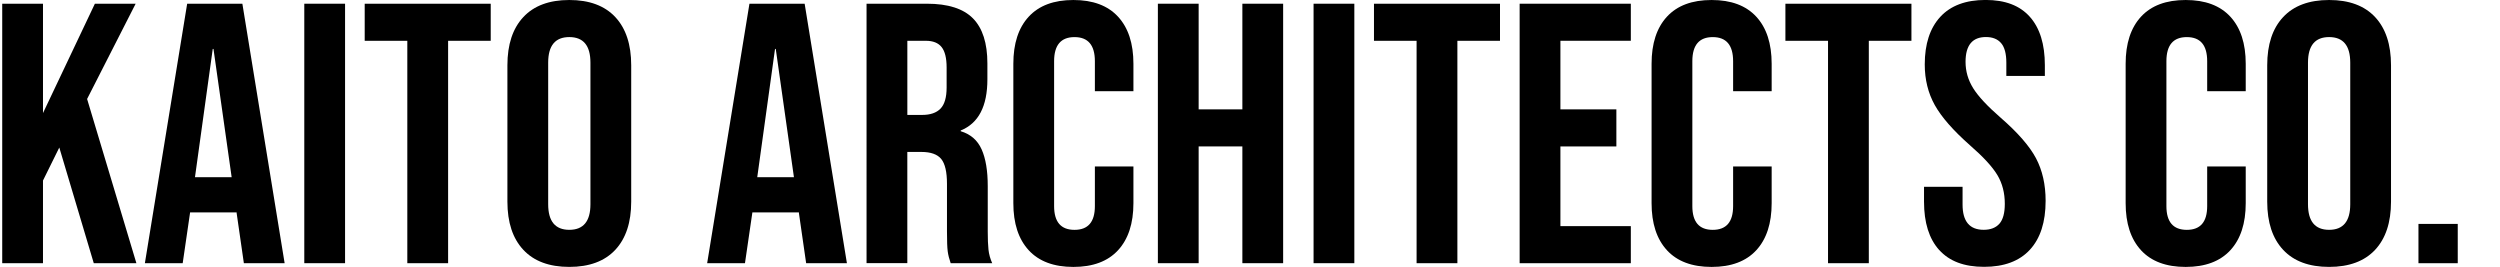 <?xml version="1.0" encoding="UTF-8"?><svg id="a" xmlns="http://www.w3.org/2000/svg" width="1124" height="120" viewBox="0 0 1124 120"><rect y="0" width="1124" height="120" style="fill:none; stroke-width:0px;"/><path d="m1,1.67h18.33v49.17L42.66,1.67h18.33l-21.83,42.83,22.16,73.83h-19.16l-15.5-52-7.33,14.84v37.16H1V1.67Z" style="stroke-width:0px;"/><path d="m84.15,1.67h24.82l19,116.66h-18.33l-3.34-23.17v.33h-20.83l-3.33,22.83h-17L84.15,1.67Zm20,77.99l-8.17-57.66h-.33l-7.99,57.66h16.5Z" style="stroke-width:0px;"/><path d="m136.81,1.67h18.33v116.66h-18.33V1.67Z" style="stroke-width:0px;"/><path d="m183.13,18.33h-19.16V1.67h56.66v16.66h-19.16v100h-18.34V18.33Z" style="stroke-width:0px;"/><path d="m235.3,112.33c-4.78-5.11-7.17-12.33-7.17-21.67V29.33c0-9.33,2.39-16.55,7.17-21.66,4.77-5.11,11.66-7.67,20.66-7.67s15.89,2.56,20.67,7.67c4.77,5.11,7.16,12.33,7.16,21.66v61.33c0,9.34-2.39,16.56-7.16,21.67-4.78,5.11-11.67,7.67-20.67,7.67s-15.89-2.56-20.66-7.67Zm30.16-20.5V28.16c0-7.66-3.17-11.49-9.5-11.49s-9.5,3.83-9.5,11.49v63.67c0,7.67,3.17,11.5,9.5,11.5s9.5-3.83,9.5-11.5Z" style="stroke-width:0px;"/><path d="m336.95,1.67h24.82l19,116.66h-18.33l-3.34-23.17v.33h-20.83l-3.33,22.83h-17L336.95,1.67Zm20,77.99l-8.17-57.66h-.33l-7.99,57.66h16.5Z" style="stroke-width:0px;"/><path d="m389.61,1.67h27.16c9.44,0,16.33,2.2,20.66,6.58,4.33,4.39,6.5,11.14,6.5,20.25v7.16c0,12.11-3.99,19.78-12,23v.33c4.44,1.34,7.58,4.06,9.41,8.17,1.84,4.12,2.75,9.62,2.75,16.5v20.5c0,3.34.11,6.03.33,8.08s.78,4.08,1.67,6.08h-18.67c-.66-1.89-1.11-3.67-1.33-5.33-.22-1.67-.33-4.67-.33-9.01v-21.33c0-5.34-.86-9.05-2.58-11.17-1.73-2.11-4.7-3.17-8.92-3.17h-6.33v50h-18.33V1.67Zm24.99,50c3.67,0,6.41-.94,8.25-2.83,1.83-1.89,2.75-5.06,2.75-9.5v-9c0-4.22-.75-7.28-2.25-9.17-1.5-1.89-3.86-2.83-7.08-2.83h-8.33v33.34h6.67Z" style="stroke-width:0px;"/><path d="m462.51,112.5c-4.61-5-6.91-12.06-6.91-21.17V28.67c0-9.11,2.3-16.17,6.91-21.17s11.3-7.5,20.08-7.5,15.47,2.5,20.08,7.5,6.92,12.06,6.92,21.17v12.34h-17.33v-13.5c0-7.22-3.06-10.83-9.16-10.83s-9.17,3.61-9.17,10.83v65.16c0,7.11,3.05,10.67,9.17,10.67s9.16-3.55,9.16-10.67v-17.83h17.33v16.5c0,9.11-2.31,16.17-6.92,21.17s-11.3,7.5-20.08,7.5-15.47-2.5-20.08-7.5Z" style="stroke-width:0px;"/><path d="m520.58,1.67h18.33v47.5h19.66V1.67h18.33v116.66h-18.33v-52.5h-19.66v52.5h-18.33V1.67Z" style="stroke-width:0px;"/><path d="m590.58,1.67h18.33v116.66h-18.33V1.67Z" style="stroke-width:0px;"/><path d="m636.9,18.33h-19.16V1.67h56.66v16.66h-19.16v100h-18.34V18.33Z" style="stroke-width:0px;"/><path d="m683.23,1.67h49.99v16.66h-31.66v30.84h25.16v16.67h-25.16v35.83h31.66v16.67h-49.99V1.67Z" style="stroke-width:0px;"/><path d="m749.46,112.5c-4.61-5-6.91-12.06-6.91-21.17V28.67c0-9.11,2.3-16.17,6.91-21.17s11.3-7.5,20.08-7.5,15.47,2.5,20.08,7.5c4.61,5,6.92,12.06,6.92,21.17v12.34h-17.33v-13.5c0-7.22-3.06-10.83-9.16-10.83s-9.17,3.61-9.17,10.83v65.16c0,7.11,3.05,10.67,9.17,10.67s9.16-3.55,9.16-10.67v-17.83h17.33v16.5c0,9.11-2.31,16.17-6.92,21.17-4.61,5-11.3,7.5-20.08,7.5s-15.47-2.5-20.08-7.5Z" style="stroke-width:0px;"/><path d="m821.88,18.33h-19.16V1.67h56.66v16.66h-19.16v100h-18.34V18.33Z" style="stroke-width:0px;"/><path d="m871.87,112.42c-4.56-5.06-6.83-12.31-6.83-21.76v-6.67h17.33v8c0,7.55,3.17,11.33,9.49,11.33,3.11,0,5.47-.92,7.09-2.75,1.61-1.84,2.41-4.81,2.41-8.92,0-4.89-1.11-9.2-3.33-12.92-2.22-3.72-6.33-8.19-12.33-13.41-7.55-6.67-12.83-12.7-15.83-18.09-3-5.38-4.5-11.47-4.5-18.25,0-9.22,2.33-16.36,7-21.42,4.67-5.05,11.44-7.58,20.33-7.58s15.42,2.53,19.92,7.58c4.5,5.06,6.75,12.31,6.75,21.75v4.84h-17.32v-6c0-3.99-.78-6.92-2.34-8.75-1.55-1.83-3.83-2.75-6.83-2.75-6.11,0-9.17,3.72-9.17,11.16,0,4.22,1.14,8.17,3.42,11.83,2.28,3.67,6.41,8.11,12.42,13.33,7.66,6.67,12.94,12.72,15.83,18.17,2.88,5.45,4.33,11.83,4.33,19.16,0,9.56-2.37,16.89-7.09,22-4.72,5.11-11.58,7.67-20.58,7.67s-15.61-2.53-20.17-7.58Z" style="stroke-width:0px;"/><path d="m962.6,112.5c-4.61-5-6.91-12.06-6.91-21.17V28.67c0-9.11,2.3-16.17,6.91-21.17,4.61-5,11.3-7.5,20.08-7.5s15.47,2.5,20.08,7.5,6.92,12.06,6.92,21.17v12.34h-17.33v-13.5c0-7.22-3.06-10.83-9.16-10.83s-9.17,3.61-9.17,10.83v65.16c0,7.11,3.05,10.67,9.17,10.67s9.16-3.55,9.16-10.67v-17.83h17.33v16.5c0,9.11-2.31,16.17-6.92,21.17s-11.3,7.5-20.08,7.5-15.47-2.5-20.08-7.5Z" style="stroke-width:0px;"/><path d="m1026.51,112.33c-4.78-5.11-7.17-12.33-7.17-21.67V29.33c0-9.33,2.39-16.55,7.17-21.66,4.77-5.11,11.66-7.67,20.66-7.67s15.89,2.56,20.67,7.67c4.77,5.11,7.16,12.33,7.16,21.66v61.33c0,9.34-2.39,16.56-7.16,21.67-4.78,5.11-11.67,7.67-20.67,7.67s-15.89-2.56-20.66-7.67Zm30.16-20.5V28.16c0-7.66-3.17-11.49-9.5-11.49s-9.5,3.83-9.5,11.49v63.67c0,7.67,3.17,11.5,9.5,11.5s9.5-3.83,9.5-11.5Z" style="stroke-width:0px;"/><path d="m1087.34,100.67h17.66v17.67h-17.66v-17.67Z" style="stroke-width:0px;"/></svg>